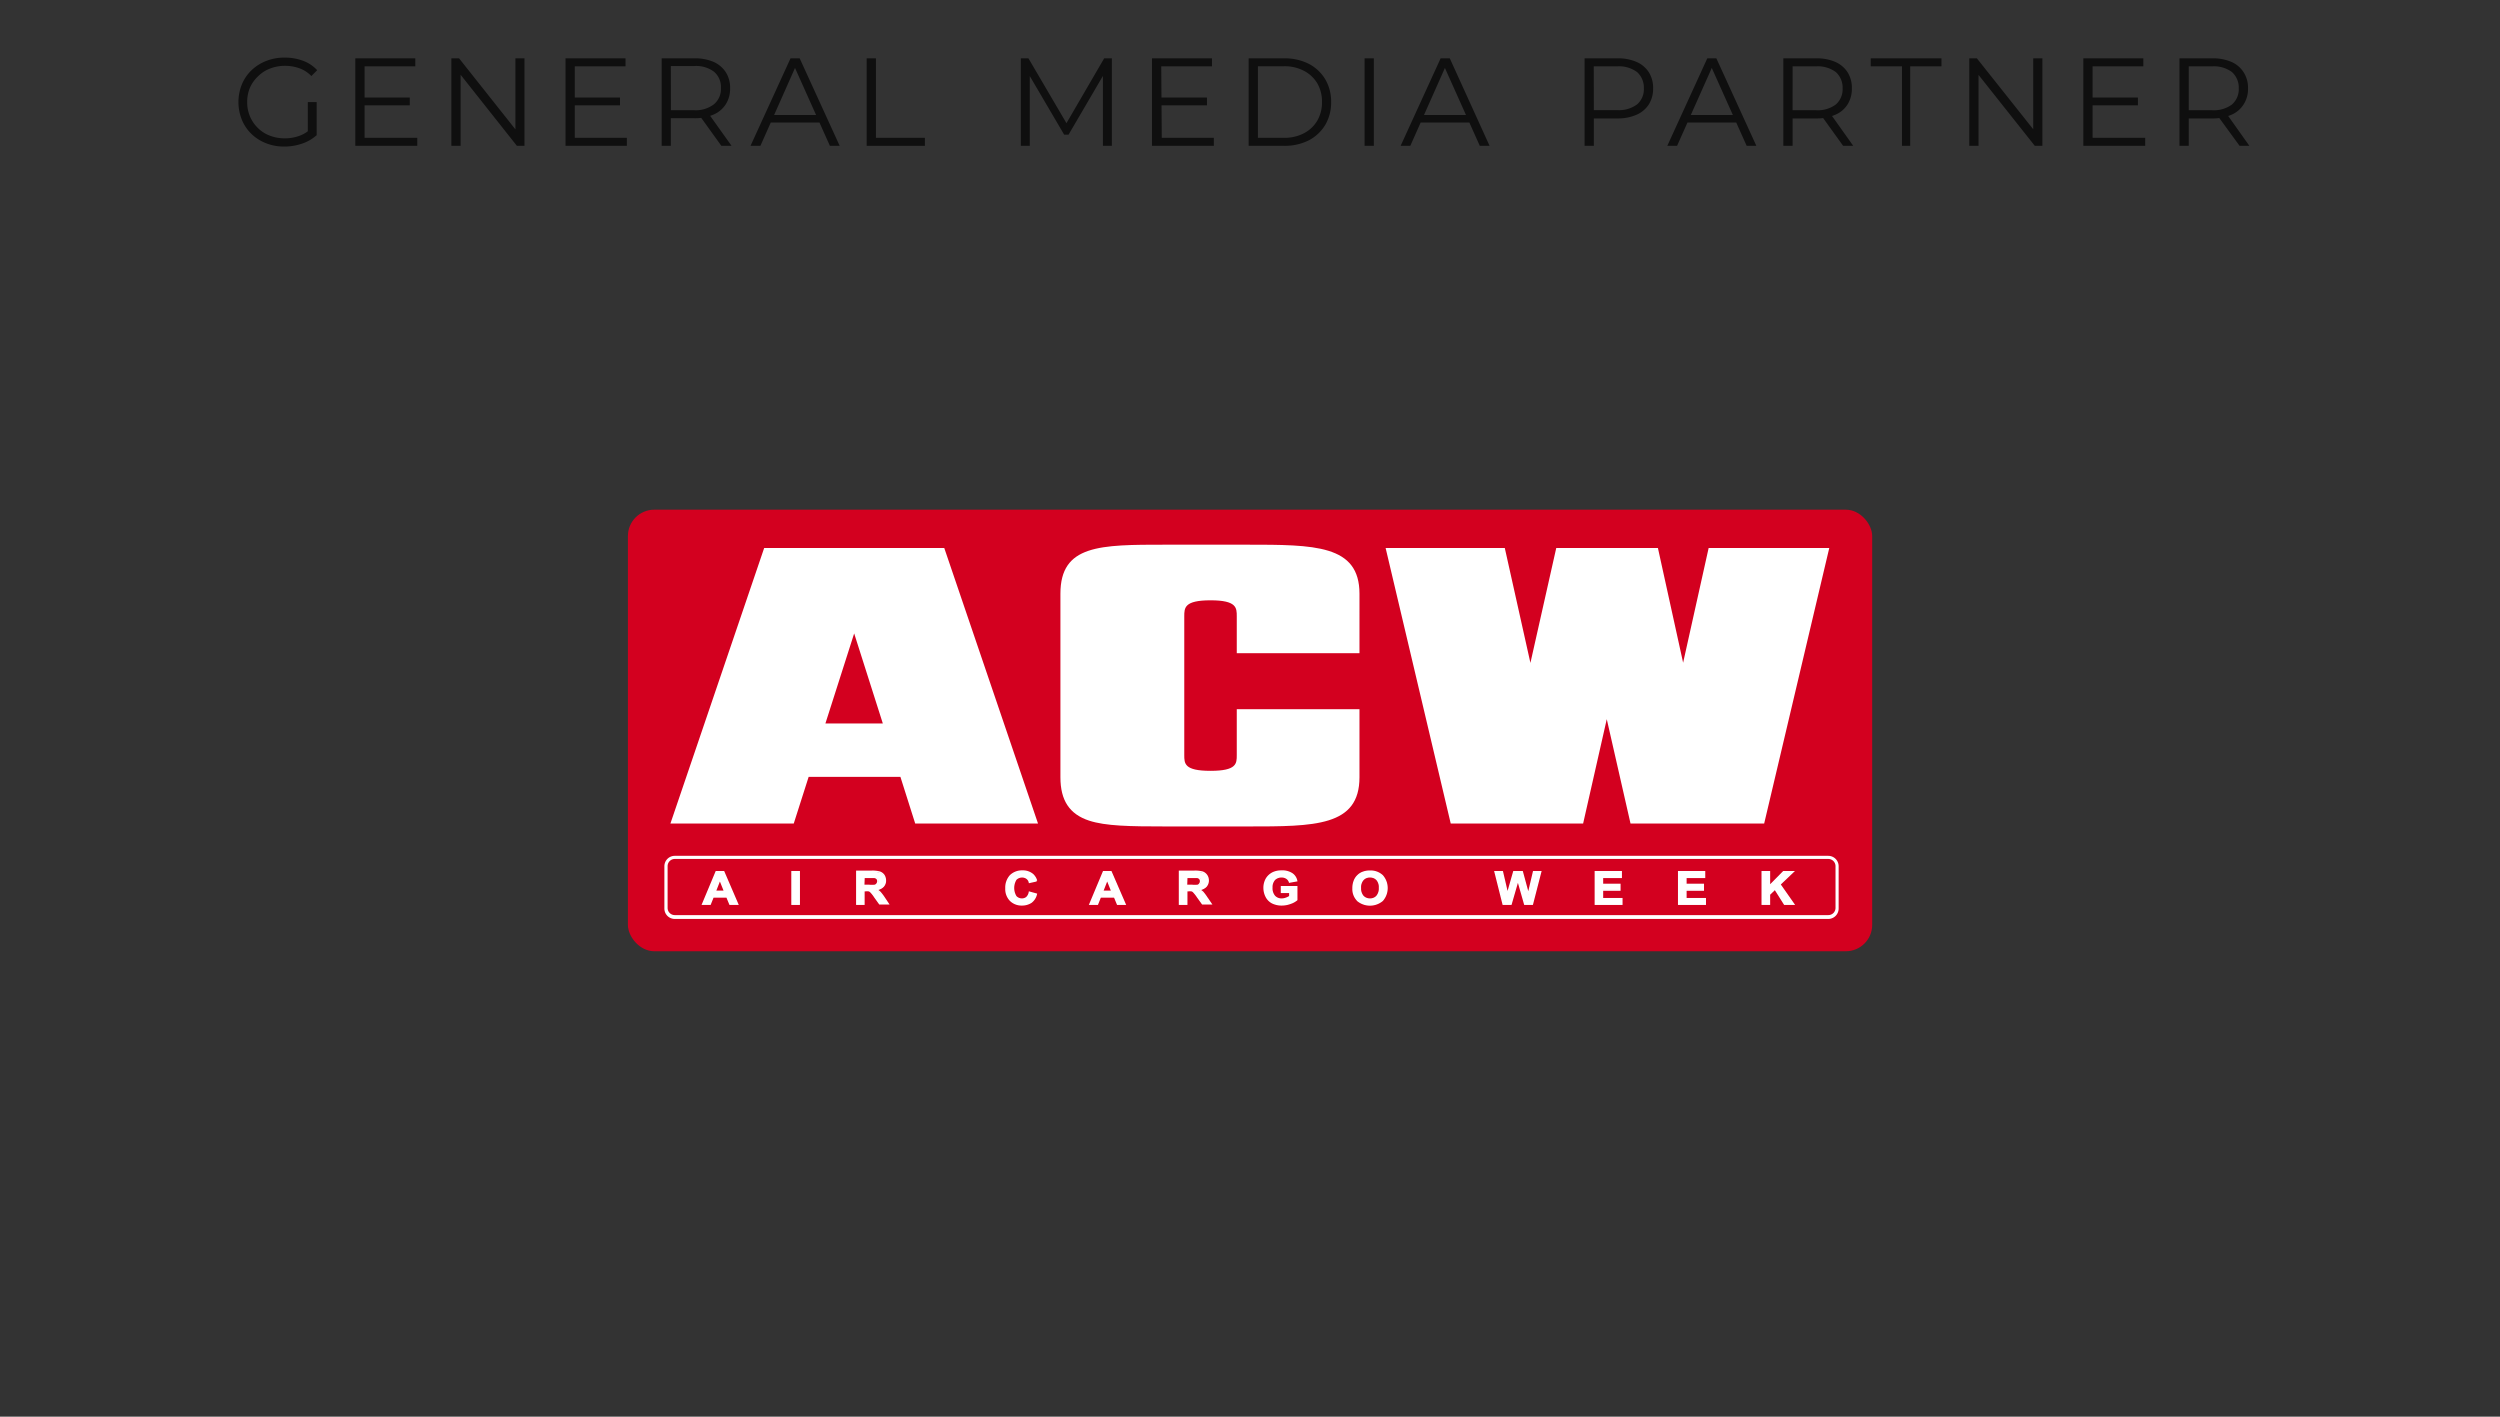 <?xml version="1.0" encoding="UTF-8"?> <svg xmlns="http://www.w3.org/2000/svg" viewBox="0 0 240 136"><rect x="0" y="0" width="240" height="136" fill="#333333" stroke="none"/><defs><style>.cls-1{fill:#d3001f;}.cls-2{fill:none;stroke:#fff;stroke-width:0.15px;}.cls-3{fill:#fff;}.cls-4{opacity:0.7;}</style></defs><g id="Layer_1" data-name="Layer 1"><rect class="cls-1" x="60.28" y="48.93" width="119.45" height="42.39" rx="2.53"></rect><path class="cls-2" d="M68.66,85.57l.45-1.15.46,1.15Zm.81-1.88h-.71l-1.3,3.11h.71l.28-.7h1.34l.29.7h.73Z"></path><rect class="cls-2" x="76.04" y="83.69" width="0.68" height="3.11"></rect><path class="cls-2" d="M82.93,84.22h1a.42.42,0,0,1,.26.12.35.35,0,0,1,.09.25.43.43,0,0,1-.07.24A.43.43,0,0,1,84,85a2.51,2.51,0,0,1-.61,0h-.5Zm0,2.58V85.5h.14a1.25,1.25,0,0,1,.34,0,.41.41,0,0,1,.2.13,2.76,2.76,0,0,1,.36.46l.48.67h.81l-.4-.6a4.52,4.52,0,0,0-.39-.51,1.76,1.76,0,0,0-.36-.26,1.07,1.07,0,0,0,.66-.29.78.78,0,0,0,.22-.58.93.93,0,0,0-.14-.49.81.81,0,0,0-.4-.3,2.75,2.75,0,0,0-.77-.08H82.26V86.8Z"></path><path class="cls-2" d="M98.57,86.16a.71.71,0,0,1-.46.16.78.78,0,0,1-.59-.25,1.59,1.59,0,0,1,0-1.65.82.82,0,0,1,.6-.25.76.76,0,0,1,.46.14.65.65,0,0,1,.25.39l.67-.15a1.33,1.33,0,0,0-.35-.58,1.45,1.45,0,0,0-1-.34,1.58,1.58,0,0,0-1.14.43,1.69,1.69,0,0,0-.43,1.21A1.56,1.56,0,0,0,97,86.43a1.51,1.51,0,0,0,1.09.43,1.59,1.59,0,0,0,.9-.25,1.33,1.33,0,0,0,.49-.77l-.65-.18A.9.9,0,0,1,98.57,86.16Z"></path><path class="cls-2" d="M105.84,85.57l.45-1.15.46,1.15Zm.81-1.88h-.71l-1.3,3.11h.71l.28-.7H107l.29.7H108Z"></path><path class="cls-2" d="M113.92,84.22h1a.4.4,0,0,1,.25.12.35.35,0,0,1,.09.25.36.36,0,0,1-.07.24A.4.4,0,0,1,115,85a2.51,2.51,0,0,1-.61,0h-.5Zm0,2.58V85.5h.14a1.31,1.31,0,0,1,.34,0,.41.41,0,0,1,.2.13,3.45,3.45,0,0,1,.36.46l.48.67h.81l-.41-.6a4.74,4.74,0,0,0-.38-.51,2.09,2.09,0,0,0-.36-.26,1.07,1.07,0,0,0,.66-.29.82.82,0,0,0,.22-.58.86.86,0,0,0-.15-.49.83.83,0,0,0-.39-.3,2.84,2.84,0,0,0-.78-.08h-1.42V86.8Z"></path><path class="cls-2" d="M123.83,85.66v.4a1.51,1.51,0,0,1-.36.18,1.12,1.12,0,0,1-.43.08.9.9,0,0,1-.69-.28,1.18,1.18,0,0,1-.26-.83,1.1,1.1,0,0,1,.26-.78.94.94,0,0,1,.7-.26.83.83,0,0,1,.48.14.69.69,0,0,1,.27.36l.67-.12a1.06,1.06,0,0,0-.45-.67,1.69,1.69,0,0,0-1-.25,1.87,1.87,0,0,0-.8.16,1.5,1.5,0,0,0-.64.58,1.75,1.75,0,0,0-.22.87,1.85,1.85,0,0,0,.2.83,1.38,1.38,0,0,0,.58.59,2,2,0,0,0,.92.2,2.32,2.32,0,0,0,.81-.15,1.81,1.81,0,0,0,.61-.33V85.13h-1.45v.53Z"></path><path class="cls-2" d="M130.85,84.44a.86.86,0,0,1,.67-.27.87.87,0,0,1,.67.27,1.1,1.1,0,0,1,.25.8,1.14,1.14,0,0,1-.26.81.87.87,0,0,1-.66.27.9.9,0,0,1-.67-.27,1.13,1.13,0,0,1-.26-.8A1.1,1.1,0,0,1,130.85,84.44Zm-.52,2a1.85,1.85,0,0,0,2.37,0,1.8,1.8,0,0,0,0-2.37,1.64,1.64,0,0,0-1.18-.43,1.81,1.81,0,0,0-.72.13,1.27,1.27,0,0,0-.43.28,1.31,1.31,0,0,0-.31.43,1.87,1.87,0,0,0-.16.8A1.54,1.54,0,0,0,130.33,86.43Z"></path><path class="cls-3" d="M77.63,74.58h8.81l1.42,4.48H99.65l-9-26.45H73.36l-9,26.45H76.2ZM82,60.81l2.75,8.64H79.24Z"></path><path class="cls-3" d="M104.55,78.78c1.59.52,3.86.56,7.41.56h7.79c6.48,0,10.76,0,10.76-4.72V68.08H118.73v4.41c0,.81,0,1.51-2.52,1.51s-2.52-.7-2.52-1.51V59.17c0-.82,0-1.54,2.52-1.54s2.52.72,2.52,1.54v3.54h11.78V57c0-4.71-4.31-4.71-10.83-4.71h-7.79c-6.3,0-10.09,0-10.09,4.71V74.62C101.8,76.84,102.67,78.16,104.55,78.78Z"></path><polygon class="cls-3" points="151.98 79.06 154.25 69.04 156.53 79.06 169.36 79.06 175.61 52.61 164.03 52.61 161.58 63.62 159.16 52.61 149.4 52.61 146.92 63.64 144.46 52.61 133.02 52.61 139.27 79.06 151.98 79.06"></polygon><path class="cls-3" d="M175.51,82.16H64.78a1,1,0,0,0-1,1v4.06a1,1,0,0,0,1,1H175.51a1,1,0,0,0,1-1V83.15A1,1,0,0,0,175.51,82.16Zm.7,5a.69.69,0,0,1-.7.69H64.78a.69.69,0,0,1-.69-.69V83.15a.69.69,0,0,1,.69-.69H175.51a.69.69,0,0,1,.7.69Z"></path><path class="cls-3" d="M68.76,83.69l-1.3,3.11h.71l.28-.7h1.33l.3.7h.73l-1.34-3.11Zm-.1,1.88.45-1.15.46,1.15Z"></path><rect class="cls-3" x="76.04" y="83.69" width="0.67" height="3.11"></rect><path class="cls-3" d="M84.47,85.69a2.09,2.09,0,0,0-.36-.26,1.07,1.07,0,0,0,.66-.29.78.78,0,0,0,.22-.58.86.86,0,0,0-.15-.49.68.68,0,0,0-.39-.29,2.39,2.39,0,0,0-.77-.09H82.26V86.8h.67V85.5h.14a1.31,1.31,0,0,1,.34,0,.49.49,0,0,1,.2.13,4.62,4.62,0,0,1,.36.46l.48.67h.81l-.41-.6A3.89,3.89,0,0,0,84.47,85.69Zm-1-.68h-.5v-.79h1a.45.45,0,0,1,.25.12.37.37,0,0,1,.09.25.43.43,0,0,1-.06.24A.43.43,0,0,1,84,85,2.51,2.51,0,0,1,83.43,85Z"></path><path class="cls-3" d="M98.57,86.16a.68.68,0,0,1-.46.16.75.75,0,0,1-.59-.25,1.26,1.26,0,0,1-.23-.84,1.21,1.21,0,0,1,.23-.81.81.81,0,0,1,.6-.24.7.7,0,0,1,.46.14.63.63,0,0,1,.25.38l.66-.15a1.15,1.15,0,0,0-.34-.57,1.4,1.4,0,0,0-1-.34,1.5,1.5,0,0,0-1.13.43,1.63,1.63,0,0,0-.43,1.21A1.55,1.55,0,0,0,97,86.43a1.48,1.48,0,0,0,1.1.43,1.43,1.43,0,0,0,.88-.25,1.31,1.31,0,0,0,.5-.76l-.65-.19A.93.93,0,0,1,98.57,86.16Z"></path><path class="cls-3" d="M105.94,83.69l-1.3,3.11h.72l.27-.7H107l.29.7H108l-1.34-3.11Zm-.1,1.88.45-1.15.46,1.15Z"></path><path class="cls-3" d="M115.46,85.69a2.09,2.09,0,0,0-.36-.26,1.07,1.07,0,0,0,.66-.29.82.82,0,0,0,.22-.58.86.86,0,0,0-.15-.49.71.71,0,0,0-.39-.29,2.39,2.39,0,0,0-.77-.09h-1.42V86.8h.67V85.5h.14a1.31,1.31,0,0,1,.34,0,.49.49,0,0,1,.2.13,3.73,3.73,0,0,1,.35.46l.49.67h.81l-.41-.6A3.89,3.89,0,0,0,115.46,85.69Zm-1-.68h-.5v-.79h1a.45.45,0,0,1,.25.12.37.37,0,0,1,.09.25.36.36,0,0,1-.07.24A.35.35,0,0,1,115,85,2.51,2.51,0,0,1,114.42,85Z"></path><path class="cls-3" d="M123.06,85.66h.78v.39a1.43,1.43,0,0,1-.37.19,1.26,1.26,0,0,1-.43.08.9.9,0,0,1-.69-.28,1.18,1.18,0,0,1-.26-.83,1.05,1.05,0,0,1,.26-.77.92.92,0,0,1,.7-.26.83.83,0,0,1,.49.13.63.63,0,0,1,.26.36l.67-.12a1,1,0,0,0-.45-.67,1.67,1.67,0,0,0-1-.24,1.9,1.9,0,0,0-.8.15,1.5,1.5,0,0,0-.64.58,1.78,1.78,0,0,0-.22.87,1.82,1.82,0,0,0,.2.83,1.35,1.35,0,0,0,.58.58,1.92,1.92,0,0,0,.92.21,2.32,2.32,0,0,0,.81-.15,2,2,0,0,0,.62-.33V85.14h-1.46Z"></path><path class="cls-3" d="M131.51,83.64a2,2,0,0,0-.72.12,1.44,1.44,0,0,0-.43.28,1.62,1.62,0,0,0-.31.43,1.87,1.87,0,0,0-.15.8,1.51,1.51,0,0,0,.44,1.16,1.59,1.59,0,0,0,1.18.43,1.62,1.62,0,0,0,1.18-.43,1.58,1.58,0,0,0,.44-1.18,1.54,1.54,0,0,0-.45-1.18A1.6,1.6,0,0,0,131.51,83.64Zm.67,2.41a.87.87,0,0,1-.66.27.9.9,0,0,1-.67-.27,1.38,1.38,0,0,1,0-1.61,1,1,0,0,1,1.34,0,1.4,1.4,0,0,1,0,1.61Z"></path><polygon class="cls-3" points="146.72 85.87 146.14 83.69 145.33 83.69 144.72 85.83 144.22 83.69 143.53 83.69 144.33 86.8 145.06 86.8 145.72 84.48 146.39 86.8 147.1 86.8 147.91 83.69 147.23 83.69 146.72 85.87"></polygon><polygon class="cls-3" points="153.83 85.43 155.5 85.43 155.5 84.91 153.83 84.91 153.83 84.22 155.63 84.22 155.63 83.69 153.15 83.69 153.15 86.8 155.69 86.8 155.69 86.28 153.83 86.28 153.83 85.43"></polygon><polygon class="cls-3" points="161.84 85.43 163.51 85.43 163.51 84.91 161.84 84.91 161.84 84.22 163.64 84.22 163.64 83.69 161.16 83.69 161.16 86.8 163.7 86.8 163.7 86.28 161.84 86.28 161.84 85.43"></polygon><polygon class="cls-3" points="172.12 83.69 171.21 83.69 169.85 85.07 169.85 83.69 169.18 83.69 169.18 86.8 169.85 86.8 169.85 85.86 170.4 85.34 171.32 86.8 172.19 86.8 170.86 84.9 172.12 83.69"></polygon><polygon class="cls-2" points="145.05 86.8 145.72 84.48 146.38 86.8 147.1 86.8 147.9 83.69 147.23 83.69 146.72 85.86 146.13 83.69 145.33 83.69 144.72 85.83 144.22 83.69 143.53 83.69 144.31 86.8 145.05 86.8"></polygon><polygon class="cls-2" points="155.69 86.8 155.69 86.28 153.83 86.28 153.83 85.44 155.5 85.44 155.5 84.91 153.83 84.91 153.83 84.22 155.63 84.22 155.63 83.69 153.16 83.69 153.16 86.8 155.69 86.8"></polygon><polygon class="cls-2" points="163.7 86.8 163.7 86.28 161.84 86.28 161.84 85.44 163.51 85.44 163.51 84.91 161.84 84.91 161.84 84.22 163.63 84.22 163.63 83.69 161.16 83.69 161.16 86.8 163.7 86.8"></polygon><polygon class="cls-2" points="169.86 86.8 169.86 85.86 170.4 85.34 171.32 86.8 172.19 86.8 170.86 84.9 172.13 83.69 171.22 83.69 169.86 85.07 169.86 83.69 169.18 83.69 169.18 86.8 169.86 86.8"></polygon></g><g id="txt"><g class="cls-4"><path d="M27.31,14.07a4.64,4.64,0,0,1-1.77-.32,4.24,4.24,0,0,1-1.4-.89,4,4,0,0,1-.92-1.36,4.54,4.54,0,0,1,0-3.4,4,4,0,0,1,.93-1.36,4.28,4.28,0,0,1,1.41-.89,4.64,4.64,0,0,1,1.77-.32,4.91,4.91,0,0,1,1.75.3,3.47,3.47,0,0,1,1.37.91l-.56.56a3,3,0,0,0-1.16-.75,4.06,4.06,0,0,0-1.37-.23,3.91,3.91,0,0,0-1.43.26,3.23,3.23,0,0,0-1.14.73A3.34,3.34,0,0,0,24,8.41a3.52,3.52,0,0,0-.27,1.39A3.47,3.47,0,0,0,24,11.18a3.38,3.38,0,0,0,.76,1.11,3.23,3.23,0,0,0,1.14.73,3.9,3.9,0,0,0,1.42.26,4,4,0,0,0,1.36-.22,3,3,0,0,0,1.18-.73l.51.67a3.92,3.92,0,0,1-1.41.8A5.19,5.19,0,0,1,27.31,14.07Zm2.24-1.17V9.8h.85V13Z"></path><path d="M35,13.23h5.06V14H34.11V5.6h5.76v.77H35ZM34.9,9.36h4.44v.75H34.9Z"></path><path d="M43.33,14V5.6h.74l5.79,7.3h-.38V5.6h.87V14h-.73L43.84,6.7h.38V14Z"></path><path d="M55.18,13.23h5V14H54.29V5.6h5.76v.77H55.18Zm-.1-3.87h4.44v.75H55.08Z"></path><path d="M63.52,14V5.6h3.14a4.48,4.48,0,0,1,1.84.34,2.68,2.68,0,0,1,1.18,1,2.74,2.74,0,0,1,.41,1.55A2.74,2.74,0,0,1,69.68,10a2.6,2.6,0,0,1-1.18,1,4.47,4.47,0,0,1-1.84.35H64l.4-.41V14Zm.89-3-.4-.42h2.63A2.86,2.86,0,0,0,68.55,10a1.92,1.92,0,0,0,.66-1.55,1.93,1.93,0,0,0-.66-1.56,2.86,2.86,0,0,0-1.91-.55H64l.4-.42Zm4.84,3L67.09,11h1L70.23,14Z"></path><path d="M72.05,14l3.84-8.4h.88L80.61,14h-.94L76.14,6.12h.36L73,14Zm1.51-2.24.27-.72h4.88l.26.72Z"></path><path d="M83.2,14V5.6h.89v7.63h4.7V14Z"></path><path d="M98,14V5.6h.73l3.84,6.55h-.38L106,5.6h.74V14h-.86V6.93h.21l-3.51,6h-.42l-3.52-6h.22V14Z"></path><path d="M111.53,13.23h5V14h-5.94V5.6h5.76v.77h-4.87Zm-.1-3.87h4.44v.75h-4.44Z"></path><path d="M119.87,14V5.6h3.42a5.1,5.1,0,0,1,2.36.53,4,4,0,0,1,1.58,1.49,4.24,4.24,0,0,1,.56,2.18,4.24,4.24,0,0,1-.56,2.18,4,4,0,0,1-1.58,1.49,5.1,5.1,0,0,1-2.36.53Zm.89-.77h2.48a4,4,0,0,0,1.94-.44,3.18,3.18,0,0,0,1.28-1.21,3.46,3.46,0,0,0,.45-1.78A3.47,3.47,0,0,0,126.46,8a3.22,3.22,0,0,0-1.28-1.2,4,4,0,0,0-1.94-.44h-2.48Z"></path><path d="M131,14V5.6h.89V14Z"></path><path d="M134.46,14l3.84-8.4h.88L143,14h-.94l-3.53-7.88h.36L135.39,14ZM136,11.76l.27-.72h4.88l.27.72Z"></path><path d="M152.12,14V5.6h3.15a4.43,4.43,0,0,1,1.83.34,2.66,2.66,0,0,1,1.19,1,2.82,2.82,0,0,1,.41,1.55,2.82,2.82,0,0,1-.41,1.53,2.66,2.66,0,0,1-1.19,1,4.42,4.42,0,0,1-1.83.35h-2.65l.39-.42V14Zm.89-3-.39-.43h2.62a2.91,2.91,0,0,0,1.92-.55,1.91,1.91,0,0,0,.65-1.54,2,2,0,0,0-.65-1.56,2.91,2.91,0,0,0-1.92-.55h-2.62L153,6Z"></path><path d="M160.06,14l3.84-8.4h.87l3.84,8.4h-.93l-3.53-7.88h.36L161,14Zm1.51-2.24.26-.72h4.89l.26.72Z"></path><path d="M171.2,14V5.6h3.15a4.43,4.43,0,0,1,1.83.34,2.66,2.66,0,0,1,1.19,1,2.82,2.82,0,0,1,.41,1.55,2.82,2.82,0,0,1-.41,1.53,2.57,2.57,0,0,1-1.19,1,4.42,4.42,0,0,1-1.83.35H171.7l.39-.41V14Zm.89-3-.39-.42h2.63a2.9,2.9,0,0,0,1.91-.55,1.94,1.94,0,0,0,.65-1.55,2,2,0,0,0-.65-1.56,2.9,2.9,0,0,0-1.91-.55H171.7l.39-.42Zm4.85,3L174.78,11h1L177.91,14Z"></path><path d="M182.59,14V6.37h-3V5.6h6.79v.77h-3V14Z"></path><path d="M189.05,14V5.6h.73l5.8,7.3h-.39V5.6h.88V14h-.73l-5.79-7.3h.39V14Z"></path><path d="M200.89,13.23h5.05V14H200V5.6h5.76v.77h-4.87Zm-.09-3.87h4.44v.75H200.8Z"></path><path d="M209.23,14V5.6h3.15a4.43,4.43,0,0,1,1.83.34,2.63,2.63,0,0,1,1.18,1,2.74,2.74,0,0,1,.42,1.55,2.74,2.74,0,0,1-.42,1.53,2.55,2.55,0,0,1-1.18,1,4.42,4.42,0,0,1-1.83.35h-2.66l.4-.41V14Zm.89-3-.4-.42h2.63a2.91,2.91,0,0,0,1.92-.55,1.94,1.94,0,0,0,.65-1.55,2,2,0,0,0-.65-1.56,2.91,2.91,0,0,0-1.92-.55h-2.63l.4-.42ZM215,14,212.81,11h1L215.94,14Z"></path></g></g></svg> 
